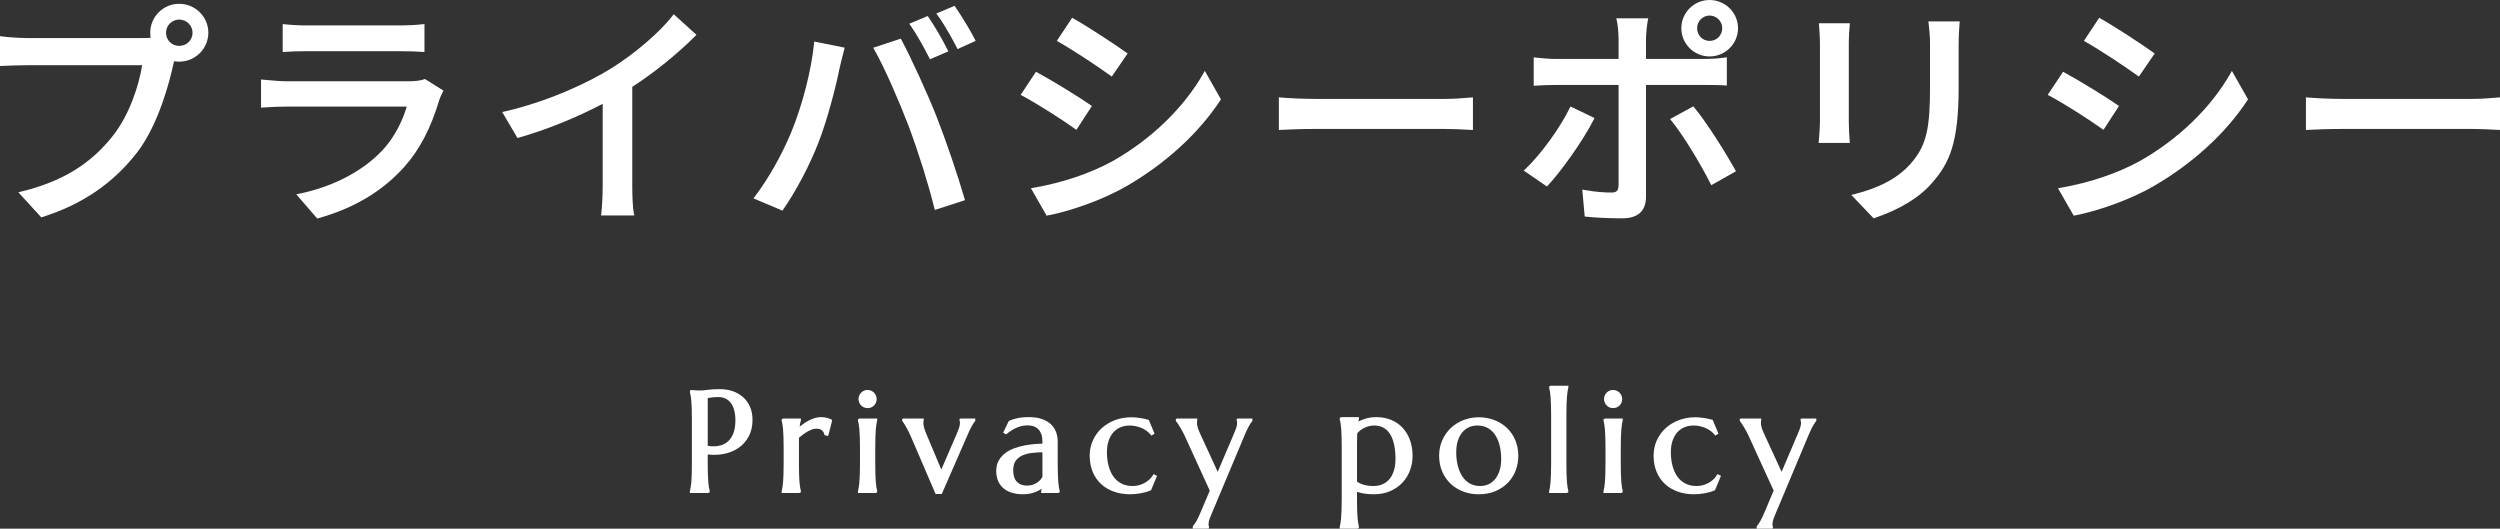 <?xml version="1.0" encoding="UTF-8"?>
<svg id="_レイヤー_2" data-name="レイヤー 2" xmlns="http://www.w3.org/2000/svg" viewBox="0 0 315.46 66.711">
  <rect x="0" y="0" width="315.46" height="66.711" fill="#333333" stroke="none"/>
  <defs>
    <style>
      .cls-1 {
        fill: #fff;
      }
    </style>
  </defs>
  <g id="_レイヤー_1-2" data-name="レイヤー 1">
    <g>
      <path class="cls-1" d="M2.314,24.265l.328-.081c5.183-1.269,8.767-3.449,11.62-7.069,2.106-2.686,3.283-6.407,3.675-8.885H3.44c-1.092,0-2.119,.043-2.861,.074l-.579,.023v-3.769l.229,.033c.817,.117,2.228,.208,3.211,.208h14.55c.298,0,.656,0,1.022-.034-.035-.211-.053-.424-.053-.636,0-2.013,1.637-3.65,3.65-3.65,2.029,0,3.68,1.638,3.68,3.65s-1.651,3.65-3.68,3.65c-.219,0-.435-.019-.635-.055l-.102,.386c-.459,2.133-1.826,7.502-4.533,11.079-3.029,3.927-6.957,6.608-12.009,8.2l-.122,.038-2.894-3.163ZM22.609,2.47c-.915,0-1.66,.745-1.66,1.66,0,.931,.729,1.66,1.66,1.66,.947,0,1.689-.729,1.689-1.66,0-.915-.758-1.66-1.689-1.66Z"/>
      <path class="cls-1" d="M17.99,5c.36,0,.81,0,1.26-.06-.06-.27-.09-.54-.09-.81,0-1.89,1.56-3.45,3.45-3.45,1.92,0,3.48,1.56,3.48,3.45,0,1.92-1.56,3.45-3.48,3.45-.27,0-.54-.03-.78-.09l-.15,.57c-.66,3.06-2.07,7.8-4.5,11.01-2.73,3.54-6.48,6.419-11.91,8.129l-2.58-2.82c5.88-1.44,9.27-4.02,11.729-7.14,2.07-2.64,3.36-6.479,3.75-9.209H3.44c-1.29,0-2.49,.06-3.24,.09v-3.33c.84,.12,2.25,.21,3.24,.21h14.55Zm6.509-.87c0-1.02-.84-1.86-1.89-1.86-1.02,0-1.86,.84-1.86,1.86,0,1.05,.84,1.86,1.86,1.86,1.05,0,1.89-.81,1.89-1.86Z"/>
      <path class="cls-1" d="M37.385,24.522l.334-.069c4.224-.874,7.916-2.771,10.396-5.343,1.899-1.965,2.81-4.299,3.209-5.661h-15.005c-.824,0-2.122,.037-3.164,.119l-.216,.017v-3.558l.221,.023c1.369,.14,2.402,.208,3.159,.208h15.359c.872,0,1.541-.138,1.848-.256l.093-.036,2.333,1.466-.222,.474c-.118,.244-.251,.521-.289,.671-1.06,3.583-2.517,6.366-4.455,8.515-2.772,3.069-6.316,5.178-10.834,6.448l-.122,.035-2.646-3.054ZM53.343,6.549c-.677-.054-1.836-.089-2.954-.089h-11.669c-.993,0-2.053,.033-2.835,.089l-.214,.015V3.036l.222,.025c.827,.092,1.911,.148,2.828,.148h11.7c.972,0,2.198-.062,2.916-.148l.224-.027v3.532l-.216-.018Z"/>
      <path class="cls-1" d="M55.699,11.509c-.15,.33-.39,.78-.45,1.02-.87,2.94-2.19,5.97-4.41,8.43-3.09,3.42-6.9,5.31-10.74,6.39l-2.34-2.7c4.35-.9,8.04-2.85,10.5-5.4,1.71-1.77,2.79-4.02,3.33-6h-15.27c-.72,0-2.04,.03-3.18,.12v-3.12c1.17,.12,2.31,.21,3.18,.21h15.359c.81,0,1.53-.12,1.92-.27l2.1,1.32ZM35.87,3.26c.81,.09,1.89,.15,2.85,.15h11.7c.96,0,2.19-.06,2.94-.15v3.09c-.75-.06-1.95-.09-2.97-.09h-11.669c-.93,0-2.01,.03-2.85,.09V3.26Z"/>
      <path class="cls-1" d="M75.841,27.189l.031-.227c.084-.617,.178-2.25,.178-3.513V13.102c-3.349,1.758-7.195,3.308-10.605,4.27l-.148,.042-1.927-3.278,.267-.061c5.503-1.255,10.565-3.63,13.468-5.435,3.006-1.875,6.132-4.557,7.777-6.672l.132-.17,2.866,2.596-.148,.149c-2.328,2.327-5.148,4.603-7.951,6.417v12.491c0,1.291,.063,2.872,.205,3.495l.056,.245h-4.199Z"/>
      <path class="cls-1" d="M79.58,23.449c0,1.229,.06,2.88,.21,3.54h-3.72c.09-.66,.18-2.31,.18-3.54V12.77c-3.15,1.68-7.14,3.36-10.859,4.41l-1.71-2.91c5.13-1.17,10.2-3.39,13.529-5.46,3.03-1.89,6.15-4.56,7.83-6.72l2.55,2.31c-2.16,2.16-4.98,4.5-8.01,6.45v12.6Z"/>
      <path class="cls-1" d="M95.076,25.033l.156-.205c1.721-2.268,3.45-5.324,4.624-8.174,1.401-3.408,2.526-7.802,2.866-11.194l.022-.22,3.847,.777-.058,.207c-.209,.748-.478,1.883-.627,2.541-.415,2.108-1.512,6.383-2.648,9.268-1.088,2.811-2.786,6.034-4.432,8.411l-.093,.134-3.656-1.544Zm22.83,1.254c-.777-3.137-1.997-7.031-3.263-10.418-1.163-3.024-3.016-7.329-4.335-9.63l-.122-.213,3.482-1.149,.079,.148c1.259,2.362,3.283,6.781,4.419,9.65,1.124,2.839,2.715,7.504,3.546,10.398l.053,.186-3.808,1.236-.052-.208Zm-.645-18.978c-.636-1.271-1.619-3.037-2.384-4.113l-.145-.204,2.331-.968,.092,.132c.738,1.062,1.821,2.917,2.416,4.137l.092,.188-2.316,.998-.084-.169Zm3.48-1.288c-.313-.612-1.415-2.717-2.443-4.112l-.15-.204,2.304-.972,.092,.135c.753,1.1,1.913,2.982,2.474,4.103l.093,.186-2.283,1.035-.087-.169Z"/>
      <path class="cls-1" d="M102.92,5.479l3.419,.69c-.21,.75-.48,1.89-.63,2.55-.39,1.98-1.47,6.27-2.64,9.239-1.08,2.79-2.79,6.03-4.41,8.37l-3.27-1.38c1.89-2.49,3.6-5.669,4.65-8.219,1.32-3.21,2.52-7.65,2.88-11.25Zm7.56,.66l3.09-1.02c1.2,2.25,3.21,6.6,4.41,9.63,1.14,2.88,2.73,7.56,3.54,10.379l-3.42,1.11c-.81-3.27-2.07-7.229-3.27-10.439-1.2-3.12-3.06-7.41-4.35-9.66Zm8.91,.24l-1.95,.84c-.6-1.2-1.59-3-2.4-4.14l1.95-.81c.75,1.08,1.83,2.94,2.4,4.11Zm3.45-1.32l-1.92,.87c-.66-1.29-1.62-3-2.46-4.14l1.92-.81c.78,1.14,1.92,3,2.46,4.08Z"/>
      <path class="cls-1" d="M130.084,23.75l.282-.048c3.668-.627,7.247-1.834,10.077-3.398,4.875-2.772,8.928-6.699,11.412-11.053l.174-.306,2.034,3.592-.066,.102c-2.705,4.133-6.884,7.97-11.767,10.803-3.235,1.89-7.464,3.266-10.023,3.744l-.14,.026-1.983-3.461Zm5.569-7.488c-1.641-1.176-4.782-3.185-6.667-4.186l-.195-.104,1.933-2.916,.161,.087c1.823,.984,5.288,3.103,6.739,4.122l.158,.111-1.96,3.007-.17-.122Zm4.469-6.72c-1.459-1.059-4.669-3.199-6.58-4.277l-.187-.106,1.931-2.914,.162,.091c1.934,1.091,5.332,3.328,6.679,4.302l.158,.114-1.997,2.91-.167-.12Z"/>
      <path class="cls-1" d="M137.51,13.429l-1.74,2.67c-1.59-1.14-4.77-3.18-6.689-4.2l1.71-2.58c1.89,1.02,5.31,3.12,6.72,4.11Zm3.03,7.05c5.01-2.85,9.06-6.87,11.489-11.129l1.8,3.18c-2.67,4.08-6.84,7.92-11.7,10.74-3.03,1.77-7.23,3.21-9.959,3.72l-1.77-3.09c3.33-.57,6.99-1.68,10.14-3.42Zm1.47-13.679l-1.77,2.58c-1.53-1.11-4.74-3.24-6.6-4.29l1.71-2.58c1.86,1.05,5.25,3.27,6.66,4.29Z"/>
      <path class="cls-1" d="M161.37,12.28l.219,.021c.928,.087,2.793,.179,4.421,.179h16.289c1.277,0,2.345-.093,3.052-.154l.51-.043v4.117l-.701-.035c-.712-.038-1.788-.095-2.829-.095h-16.32c-1.694,0-3.444,.06-4.428,.12l-.212,.013v-4.122Z"/>
      <path class="cls-1" d="M161.57,12.5c.959,.09,2.82,.18,4.439,.18h16.289c1.471,0,2.641-.12,3.361-.18v3.69c-.66-.03-2.012-.12-3.33-.12h-16.32c-1.68,0-3.449,.06-4.439,.12v-3.69Z"/>
      <path class="cls-1" d="M204.711,27.549c-1.683,0-3.396-.079-4.583-.211l-.162-.018-.308-3.396,.26,.048c1.293,.241,2.631,.327,3.383,.327,.686,0,.914-.223,.938-.917V10.72h-7.81c-.954,0-1.907,.032-2.685,.089l-.215,.016v-3.588l.222,.024c.877,.094,1.739,.179,2.648,.179h7.839v-2.59c0-.671-.117-1.828-.232-2.292l-.062-.249h4.042l-.052,.242c-.091,.425-.235,1.663-.235,2.328v2.56h7.329c.739,0,1.843-.055,2.64-.178l.23-.036v3.568l-.214-.015c-.862-.06-1.881-.06-2.625-.06h-7.36v14.079c0,1.825-1.006,2.75-2.989,2.75Zm-12.439-6.025l.182-.17c1.943-1.825,4.415-5.226,5.626-7.741l.087-.18,3.034,1.466-.092,.182c-1.376,2.723-4.157,6.573-5.792,8.326l-.118,.126-2.927-2.008Zm23.569,1.655c-1.196-2.392-3.432-6.12-4.956-7.972l-.153-.187,2.937-1.604,.105,.127c1.657,2.001,4.071,5.891,5.181,7.89l.097,.174-3.116,1.761-.094-.188Zm-.12-16.058c-1.964,0-3.562-1.597-3.562-3.561s1.598-3.56,3.562-3.56c1.979,0,3.589,1.597,3.589,3.56s-1.61,3.561-3.589,3.561Zm0-5.16c-.866,0-1.571,.717-1.571,1.6,0,.897,.69,1.6,1.571,1.6,.896,0,1.599-.703,1.599-1.6,0-.882-.717-1.6-1.599-1.6Z"/>
      <path class="cls-1" d="M200.93,14.989c-1.318,2.61-4.08,6.48-5.76,8.28l-2.58-1.77c1.98-1.86,4.471-5.31,5.67-7.8l2.67,1.29Zm6.57-4.47v14.279c0,1.62-.84,2.55-2.789,2.55-1.441,0-3.211-.06-4.561-.21l-.27-2.97c1.289,.24,2.639,.33,3.42,.33s1.109-.3,1.139-1.11V10.52h-8.01c-.93,0-1.889,.03-2.699,.09v-3.15c.84,.09,1.74,.18,2.67,.18h8.039v-2.79c0-.69-.119-1.86-.238-2.34h3.539c-.09,.42-.24,1.68-.24,2.37v2.76h7.529c.781,0,1.891-.06,2.67-.18v3.12c-.869-.06-1.889-.06-2.639-.06h-7.561Zm6.119,3.15c1.59,1.92,3.961,5.7,5.16,7.86l-2.76,1.56c-1.23-2.46-3.449-6.149-4.98-8.01l2.58-1.41Zm-1.26-10.11c0-1.86,1.5-3.359,3.361-3.359s3.389,1.5,3.389,3.359-1.529,3.36-3.389,3.36-3.361-1.5-3.361-3.36Zm1.59,0c0,1.02,.781,1.8,1.771,1.8s1.799-.78,1.799-1.8c0-.99-.811-1.8-1.799-1.8s-1.771,.81-1.771,1.8Z"/>
      <path class="cls-1" d="M233.609,24.599l.332-.084c3.284-.83,5.56-2.06,7.159-3.868,2.071-2.338,2.439-4.608,2.439-9.828V5.66c0-1.081-.093-1.979-.18-2.737l-.026-.223h3.95l-.017,.215c-.058,.763-.118,1.668-.118,2.745v5.34c0,6.99-1.129,9.55-3.351,12.072-1.566,1.831-4.007,3.325-7.254,4.437l-.121,.042-2.814-2.95Zm-4.123-6.56s.039-.554,.058-.775c.045-.525,.105-1.244,.105-1.855V5.36c0-.547-.062-1.6-.118-2.202l-.021-.219h3.918l-.021,.219c-.062,.661-.118,1.385-.118,2.202V15.409c0,.78,.061,1.824,.118,2.411l.021,.22h-3.943Z"/>
      <path class="cls-1" d="M233.209,3.14c-.059,.63-.119,1.38-.119,2.22V15.409c0,.78,.061,1.83,.119,2.43h-3.51c.031-.51,.15-1.56,.15-2.43V5.36c0-.54-.061-1.59-.119-2.22h3.479Zm13.859-.24c-.059,.78-.119,1.68-.119,2.76v5.34c0,6.87-1.08,9.419-3.301,11.939-1.949,2.28-4.979,3.63-7.168,4.38l-2.49-2.61c2.85-.72,5.43-1.86,7.26-3.93,2.1-2.37,2.49-4.71,2.49-9.96V5.66c0-1.08-.092-1.98-.182-2.76h3.51Z"/>
      <path class="cls-1" d="M259.685,23.75l.281-.048c3.669-.627,7.248-1.834,10.078-3.398,4.874-2.772,8.927-6.698,11.411-11.053l.175-.306,2.034,3.592-.067,.102c-2.704,4.133-6.883,7.97-11.766,10.803-3.237,1.891-7.466,3.266-10.024,3.744l-.14,.026-1.982-3.461Zm5.57-7.488c-1.646-1.179-4.79-3.188-6.669-4.186l-.194-.104,1.934-2.916,.16,.087c1.818,.981,5.282,3.1,6.739,4.122l.158,.111-1.958,3.007-.17-.122Zm4.468-6.72c-1.456-1.057-4.664-3.195-6.581-4.277l-.187-.106,1.931-2.914,.162,.091c1.926,1.086,5.326,3.324,6.679,4.302l.158,.114-1.996,2.91-.166-.121Z"/>
      <path class="cls-1" d="M267.109,13.429l-1.738,2.67c-1.592-1.14-4.771-3.18-6.691-4.2l1.711-2.58c1.891,1.02,5.309,3.12,6.719,4.11Zm3.031,7.05c5.01-2.85,9.059-6.87,11.488-11.129l1.801,3.18c-2.67,4.08-6.84,7.92-11.699,10.74-3.031,1.77-7.23,3.21-9.961,3.72l-1.77-3.09c3.33-.57,6.99-1.68,10.141-3.42Zm1.469-13.679l-1.77,2.58c-1.529-1.11-4.74-3.24-6.6-4.29l1.709-2.58c1.861,1.05,5.25,3.27,6.66,4.29Z"/>
      <path class="cls-1" d="M290.97,12.28l.219,.021c.928,.087,2.793,.179,4.421,.179h16.289c1.277,0,2.345-.093,3.052-.154l.51-.043v4.117l-.701-.035c-.712-.038-1.788-.095-2.829-.095h-16.32c-1.694,0-3.444,.06-4.428,.12l-.212,.013v-4.122Z"/>
      <path class="cls-1" d="M291.17,12.5c.959,.09,2.82,.18,4.439,.18h16.289c1.471,0,2.641-.12,3.361-.18v3.69c-.66-.03-2.012-.12-3.33-.12h-16.32c-1.68,0-3.449,.06-4.439,.12v-3.69Z"/>
    </g>
    <g>
      <path class="cls-1" d="M87.048,62.211v-.2c.042-.208,.073-.354,.104-.527,.031-.177,.059-.396,.082-.659,.023-.267,.041-.583,.052-.951,.011-.37,.017-.804,.017-1.299v-5.722c0-.496-.006-.928-.017-1.298-.012-.368-.029-.688-.052-.956-.023-.266-.05-.487-.082-.664-.031-.174-.062-.32-.096-.437v-.221l.212-.068,.367,.035c.109,.011,.227,.019,.359,.021,.138,.004,.278,.005,.423,.005,.222,0,.521-.027,.899-.081,.398-.057,.909-.086,1.518-.086,.582,0,1.128,.086,1.625,.257,.501,.172,.943,.428,1.313,.761,.37,.333,.664,.745,.872,1.225,.206,.479,.311,1.027,.311,1.63,0,.81-.165,1.522-.491,2.117-.324,.594-.766,1.082-1.312,1.45-.543,.366-1.175,.617-1.877,.747-.37,.069-.756,.104-1.146,.104-.27,0-.546-.017-.826-.05v1.23c0,.495,.006,.928,.021,1.298,.015,.369,.032,.687,.052,.955,.02,.261,.045,.48,.078,.656,.03,.175,.062,.321,.096,.438v.2l-.192,.09h-2.31Zm2.255-5.95c.246,.038,.484,.057,.709,.057,.22,0,.431-.018,.634-.054,.441-.078,.824-.247,1.14-.503,.313-.254,.562-.607,.739-1.048,.18-.449,.271-1.01,.271-1.666,0-.455-.048-.875-.143-1.248-.093-.363-.231-.674-.412-.925-.18-.249-.399-.436-.669-.57-.269-.135-.591-.204-.957-.204-.244,0-.456,.01-.637,.03-.182,.02-.336,.041-.461,.063-.078,.015-.15,.031-.213,.048v6.02Z"/>
      <path class="cls-1" d="M87.248,49.408c.117,.012,.24,.023,.369,.035,.111,.012,.235,.02,.374,.021,.137,.004,.279,.005,.426,.005,.229,0,.537-.027,.928-.083,.389-.056,.886-.084,1.489-.084,.562,0,1.082,.082,1.56,.246s.893,.404,1.244,.721,.625,.702,.822,1.156c.195,.454,.294,.971,.294,1.551,0,.779-.155,1.453-.466,2.021s-.727,1.028-1.248,1.38-1.122,.591-1.802,.716c-.68,.127-1.392,.134-2.136,.022v1.459c0,.498,.007,.934,.021,1.306s.032,.692,.053,.962,.047,.495,.08,.677c.031,.182,.065,.334,.101,.457v.035h-2.109v-.035c.035-.123,.068-.275,.101-.457s.061-.407,.084-.677,.041-.59,.053-.962,.018-.808,.018-1.306v-5.722c0-.498-.006-.933-.018-1.305s-.029-.695-.053-.967c-.023-.273-.052-.5-.084-.682s-.065-.334-.101-.457v-.035Zm1.854,7.022c.574,.105,1.1,.116,1.578,.03,.477-.084,.887-.266,1.23-.545,.342-.277,.608-.654,.799-1.129s.286-1.055,.286-1.74c0-.475-.05-.906-.149-1.297-.1-.389-.248-.721-.443-.992-.197-.273-.444-.484-.743-.633-.299-.15-.647-.225-1.046-.225-.252,0-.472,.011-.659,.031s-.346,.042-.475,.065c-.152,.029-.278,.062-.378,.097v6.337Z"/>
      <path class="cls-1" d="M98.629,62.211v-.2c.042-.208,.073-.354,.104-.527,.031-.176,.057-.396,.078-.658,.019-.266,.037-.584,.052-.954,.014-.369,.021-.802,.021-1.297v-2.127c0-.495-.007-.927-.021-1.298-.016-.368-.033-.687-.053-.955-.021-.261-.046-.48-.077-.656-.031-.174-.062-.32-.096-.437v-.2l.192-.09h2.23v.234l-.011,.067c-.044,.125-.081,.279-.111,.459-.013,.079-.025,.167-.035,.265,.105-.083,.212-.165,.32-.247,.242-.182,.491-.342,.745-.481,.255-.14,.52-.254,.786-.34,.275-.088,.554-.133,.831-.133,.167,0,.312,.009,.436,.023,.132,.018,.247,.04,.35,.069,.099,.027,.193,.06,.277,.096l.325,.135,.011,.19-.479,1.869-.456-.107-.031-.115c-.06-.218-.167-.387-.328-.517-.156-.125-.38-.188-.666-.188-.16,0-.332,.029-.51,.087-.187,.061-.377,.144-.57,.252-.2,.11-.398,.239-.596,.382-.177,.13-.351,.265-.521,.407-.008,.142-.012,.294-.012,.456v2.9c0,.496,.006,.929,.017,1.299,.012,.368,.029,.685,.052,.951,.023,.264,.049,.484,.077,.662,.028,.172,.059,.317,.092,.434v.2l-.192,.09h-2.23Z"/>
      <path class="cls-1" d="M99.084,56.448c0-.498-.008-.933-.021-1.306-.016-.371-.033-.692-.053-.962-.021-.27-.048-.495-.08-.677s-.065-.334-.101-.457v-.035h2.03v.035c-.047,.135-.087,.299-.119,.492s-.057,.442-.074,.747c.217-.182,.442-.36,.677-.536s.475-.331,.721-.466,.497-.243,.751-.325c.256-.082,.512-.123,.77-.123,.158,0,.296,.008,.413,.021,.117,.016,.223,.035,.316,.062,.094,.025,.179,.056,.255,.088,.076,.032,.149,.062,.22,.092l-.431,1.679-.149-.035c-.07-.258-.202-.464-.396-.62-.193-.154-.457-.232-.791-.232-.182,0-.372,.032-.571,.097s-.401,.153-.606,.269c-.205,.113-.41,.246-.615,.395-.205,.15-.404,.307-.598,.471-.012,.17-.018,.354-.018,.554v2.9c0,.498,.006,.934,.018,1.306s.029,.692,.053,.962,.05,.495,.079,.677,.062,.334,.097,.457v.035h-2.03v-.035c.035-.123,.068-.275,.101-.457s.059-.407,.08-.677c.02-.27,.037-.59,.053-.962,.014-.372,.021-.808,.021-1.306v-2.127Z"/>
      <path class="cls-1" d="M108.26,62.211v-.2c.042-.208,.073-.354,.104-.527,.031-.176,.057-.396,.078-.658,.019-.266,.037-.584,.052-.954,.014-.369,.021-.802,.021-1.297v-2.127c0-.495-.007-.927-.021-1.298-.016-.368-.033-.687-.053-.955-.021-.261-.046-.48-.077-.656-.031-.174-.062-.32-.096-.437v-.2l.192-.09h2.23v.2c-.042,.207-.072,.352-.1,.524-.028,.178-.054,.398-.077,.662-.023,.267-.041,.584-.052,.951-.011,.371-.017,.804-.017,1.299v2.127c0,.496,.006,.929,.017,1.299,.012,.368,.029,.685,.052,.951,.023,.264,.049,.484,.077,.662,.028,.172,.058,.317,.092,.434v.2l-.192,.09h-2.23Zm1.211-10.714c-.165,0-.318-.031-.455-.093-.134-.057-.255-.14-.357-.245-.099-.103-.179-.223-.237-.359-.061-.137-.092-.29-.092-.453,0-.159,.031-.309,.093-.446,.056-.13,.135-.251,.236-.355,.1-.104,.22-.187,.358-.248,.141-.061,.293-.091,.454-.091s.313,.031,.452,.091c.138,.061,.259,.143,.361,.245,.102,.103,.185,.224,.245,.36,.061,.141,.091,.29,.091,.445,0,.323-.112,.599-.331,.818-.22,.219-.495,.331-.818,.331Z"/>
      <path class="cls-1" d="M108.715,56.448c0-.498-.008-.933-.021-1.306-.016-.371-.033-.692-.053-.962-.021-.27-.048-.495-.08-.677s-.065-.334-.101-.457v-.035h2.03v.035c-.035,.123-.067,.275-.097,.457s-.056,.407-.079,.677-.041,.591-.053,.962c-.012,.373-.018,.808-.018,1.306v2.127c0,.498,.006,.934,.018,1.306s.029,.692,.053,.962,.05,.495,.079,.677,.062,.334,.097,.457v.035h-2.03v-.035c.035-.123,.068-.275,.101-.457s.059-.407,.08-.677c.02-.27,.037-.59,.053-.962,.014-.372,.021-.808,.021-1.306v-2.127Zm-.185-6.1c0-.129,.024-.251,.075-.364,.049-.115,.115-.214,.197-.299s.18-.152,.295-.203c.113-.049,.238-.074,.373-.074s.26,.025,.373,.074c.115,.051,.214,.118,.299,.203s.152,.184,.203,.299c.049,.113,.074,.235,.074,.364,0,.27-.091,.495-.272,.677s-.407,.272-.677,.272c-.135,0-.26-.024-.373-.075-.115-.049-.213-.116-.295-.201s-.148-.186-.197-.299c-.051-.115-.075-.239-.075-.374Z"/>
      <path class="cls-1" d="M118.055,62.334l-3.058-7.117c-.105-.256-.216-.499-.333-.73-.119-.235-.231-.444-.337-.629-.107-.183-.2-.336-.28-.46-.076-.116-.126-.191-.153-.223l-.046-.056v-.272l.2-.035h2.503v.239l-.015,.071c-.018,.129-.021,.175-.021,.216,0,.165,.024,.352,.073,.556,.051,.21,.142,.475,.272,.792l1.918,4.566,1.941-4.499c.086-.212,.179-.448,.278-.705,.09-.233,.136-.472,.136-.71,0-.075-.006-.119-.012-.143l-.033-.05-.007-.097v-.2l.2-.035h1.782v.28l-.055,.093c-.065,.069-.182,.221-.37,.554-.156,.273-.326,.625-.505,1.047l-3.296,7.549h-.781Z"/>
      <path class="cls-1" d="M116.35,53.011v.035c-.012,.029-.021,.073-.026,.132s-.009,.111-.009,.158c0,.182,.026,.382,.079,.603,.053,.219,.146,.493,.281,.821l2.101,5.001,2.127-4.931c.088-.217,.182-.454,.281-.712s.149-.519,.149-.782c0-.076-.006-.139-.018-.188s-.023-.084-.035-.102v-.035h1.582v.035c-.105,.111-.239,.31-.399,.594-.162,.284-.333,.64-.515,1.067l-3.243,7.427h-.519l-3.006-6.996c-.105-.258-.219-.506-.339-.742-.12-.238-.234-.45-.342-.638-.109-.188-.204-.344-.286-.47s-.138-.207-.167-.242v-.035h2.303Z"/>
      <path class="cls-1" d="M129.109,62.37c-1.065,0-1.904-.258-2.495-.765-.6-.514-.905-1.25-.905-2.186,0-.496,.104-.934,.311-1.302,.203-.362,.477-.675,.814-.932,.329-.25,.71-.456,1.132-.613,.413-.151,.846-.272,1.288-.36,.44-.085,.879-.145,1.307-.179,.35-.026,.675-.044,.976-.053v-.253c0-.362-.046-.677-.138-.935-.09-.253-.216-.463-.375-.625-.158-.161-.353-.285-.58-.367-.233-.082-.494-.124-.772-.124-.2,0-.396,.017-.59,.05-.193,.033-.394,.088-.602,.166-.209,.078-.431,.185-.663,.319-.238,.137-.492,.311-.766,.521l-.108,.083-.361-.217,.708-1.469,.066-.03c.202-.092,.4-.166,.596-.225,.196-.057,.393-.104,.593-.141,.2-.036,.404-.062,.614-.078,.207-.014,.424-.022,.652-.022,.636,0,1.188,.08,1.643,.236,.458,.156,.843,.377,1.144,.658,.3,.282,.522,.615,.661,.991,.137,.369,.206,.77,.206,1.189v2.865c0,.495,.006,.928,.022,1.297,.014,.37,.031,.687,.052,.954,.019,.263,.044,.482,.076,.658,.031,.174,.063,.32,.097,.437v.2l-.192,.09h-2.143v-.2c.031-.155,.049-.247,.062-.336-.026,.018-.053,.036-.08,.054-.178,.118-.379,.226-.605,.322-.221,.094-.473,.171-.747,.23-.276,.059-.579,.088-.899,.088Zm2.428-5.305c-.448,.01-.89,.04-1.316,.087-.47,.054-.889,.166-1.242,.33-.35,.163-.62,.386-.826,.685-.201,.289-.302,.686-.302,1.182,0,.635,.156,1.121,.463,1.444,.309,.325,.73,.482,1.288,.482,.256,0,.493-.036,.706-.107,.215-.075,.406-.167,.568-.276,.164-.11,.302-.231,.411-.36,.111-.128,.196-.254,.253-.374-.008-.144-.002-.387-.002-.657v-2.437Z"/>
      <path class="cls-1" d="M125.91,59.418c0-.463,.095-.864,.285-1.204s.444-.63,.761-.87,.677-.435,1.081-.585c.404-.148,.823-.266,1.257-.352,.434-.084,.861-.143,1.283-.176,.422-.031,.809-.051,1.16-.057v-.448c0-.387-.05-.721-.149-1.002s-.24-.515-.422-.698c-.182-.186-.4-.322-.654-.414-.256-.09-.535-.136-.84-.136-.211,0-.419,.018-.624,.053s-.417,.094-.638,.176c-.219,.082-.451,.193-.693,.334-.244,.141-.506,.319-.787,.536l-.088-.053,.598-1.239c.193-.088,.384-.159,.571-.216,.188-.055,.378-.101,.571-.136s.391-.06,.594-.075c.201-.014,.414-.021,.637-.021,.615,0,1.141,.074,1.578,.225,.436,.148,.793,.354,1.072,.615,.277,.261,.481,.565,.61,.914s.193,.722,.193,1.12v2.865c0,.498,.007,.934,.022,1.306,.014,.372,.031,.692,.053,.962,.02,.27,.046,.495,.078,.677s.066,.334,.102,.457v.035h-1.942v-.035c.029-.094,.051-.199,.065-.316s.028-.258,.04-.422c-.123,.105-.269,.214-.435,.325-.168,.111-.358,.213-.572,.304s-.451,.163-.711,.219c-.262,.056-.547,.084-.857,.084-1.02,0-1.808-.238-2.364-.717-.557-.477-.835-1.155-.835-2.034Zm5.827-2.558c-.533,.006-1.046,.037-1.538,.092-.492,.057-.928,.172-1.305,.348-.379,.176-.681,.426-.906,.752-.226,.324-.338,.757-.338,1.296,0,.691,.173,1.219,.519,1.582s.823,.545,1.433,.545c.281,0,.537-.04,.77-.118,.23-.08,.436-.179,.615-.299,.178-.12,.329-.252,.452-.396,.123-.143,.217-.282,.281-.417,.012-.223,.018-.47,.018-.743v-2.641Z"/>
      <path class="cls-1" d="M142.615,62.37c-.728,0-1.411-.109-2.029-.324-.623-.214-1.17-.534-1.626-.95-.456-.416-.816-.933-1.073-1.538-.255-.602-.385-1.297-.385-2.064,0-.688,.135-1.336,.401-1.924,.264-.587,.637-1.104,1.109-1.537,.471-.431,1.032-.772,1.668-1.015,.635-.242,1.333-.365,2.075-.365,.334,0,.699,.029,1.084,.086s.731,.131,1.03,.221l.09,.027,.728,1.743-.405,.236-.108-.134c-.135-.167-.298-.322-.487-.462-.188-.139-.4-.26-.628-.359-.23-.1-.477-.179-.731-.234-.254-.055-.518-.083-.784-.083-.426,0-.82,.076-1.169,.225-.346,.149-.648,.368-.896,.647-.251,.284-.449,.638-.588,1.052-.142,.418-.214,.904-.214,1.443,0,.614,.07,1.191,.208,1.716,.137,.52,.343,.976,.612,1.355,.264,.374,.601,.669,1.001,.878,.398,.21,.877,.316,1.423,.316,.252,0,.507-.032,.756-.094,.25-.063,.489-.155,.71-.273,.222-.118,.429-.261,.616-.426,.183-.162,.338-.347,.462-.551l.095-.158,.438,.218-.752,1.811-.073,.032c-.166,.074-.356,.142-.571,.203-.211,.06-.429,.111-.656,.154-.225,.042-.453,.073-.681,.094-.229,.021-.446,.032-.651,.032Z"/>
      <path class="cls-1" d="M145.744,60.139l-.65,1.564c-.158,.07-.34,.135-.545,.193s-.417,.108-.638,.149c-.219,.041-.44,.071-.663,.092s-.434,.031-.633,.031c-.709,0-1.364-.104-1.964-.312-.602-.207-1.12-.511-1.557-.909s-.777-.888-1.023-1.468-.369-1.242-.369-1.986c0-.662,.127-1.275,.383-1.842,.254-.564,.608-1.056,1.062-1.472s.989-.741,1.604-.976c.615-.234,1.283-.352,2.004-.352,.328,0,.68,.028,1.055,.084s.709,.127,1.002,.215l.624,1.494-.105,.062c-.146-.182-.32-.347-.523-.497-.201-.148-.425-.276-.668-.382s-.499-.188-.769-.246-.545-.088-.826-.088c-.457,0-.873,.081-1.248,.241-.375,.162-.697,.395-.967,.699s-.479,.679-.628,1.121c-.15,.442-.225,.944-.225,1.507,0,.633,.071,1.222,.215,1.767s.357,1.019,.643,1.42c.283,.401,.641,.715,1.072,.939,.43,.227,.936,.339,1.516,.339,.27,0,.537-.033,.805-.101,.266-.067,.518-.164,.756-.291,.236-.125,.455-.276,.654-.452s.366-.375,.501-.598l.105,.053Z"/>
      <path class="cls-1" d="M150.508,66.711v-.283l.059-.094c.096-.096,.224-.279,.378-.543,.156-.272,.325-.615,.503-1.029l1.205-2.853-3.058-6.688c-.11-.256-.228-.499-.354-.729-.127-.235-.247-.444-.36-.629-.111-.184-.21-.337-.296-.46-.083-.119-.138-.195-.166-.229l-.046-.056v-.272l.2-.035h2.503v.239l-.015,.071c-.018,.129-.021,.175-.021,.216,0,.166,.026,.352,.078,.553,.051,.205,.152,.469,.299,.787l2.237,4.863,2.038-4.787c.093-.215,.187-.45,.283-.705,.087-.235,.131-.475,.131-.711,0-.075-.006-.119-.012-.143l-.034-.05-.007-.097v-.2l.2-.035h1.782v.28l-.055,.093c-.064,.068-.182,.22-.372,.555-.156,.275-.325,.627-.503,1.047l-4.192,9.984c-.094,.216-.187,.45-.284,.705-.087,.235-.131,.475-.131,.711,0,.075,.006,.119,.012,.143l.034,.05,.007,.097v.2l-.2,.035h-1.844Z"/>
      <path class="cls-1" d="M152.87,61.906l-3.094-6.768c-.111-.258-.231-.506-.36-.742-.129-.238-.25-.45-.365-.638-.113-.188-.215-.344-.303-.47s-.146-.207-.176-.242v-.035h2.303v.035c-.012,.029-.021,.073-.026,.132s-.009,.111-.009,.158c0,.182,.027,.382,.084,.603,.055,.219,.159,.493,.312,.821l2.426,5.273,2.215-5.203c.094-.217,.188-.454,.286-.712,.096-.258,.145-.519,.145-.782,0-.076-.006-.139-.018-.188s-.023-.084-.035-.102v-.035h1.582v.035c-.105,.111-.239,.31-.4,.594s-.332,.64-.514,1.067l-4.192,9.984c-.094,.217-.188,.454-.286,.712-.096,.258-.145,.519-.145,.782,0,.076,.006,.139,.018,.188s.023,.084,.035,.102v.035h-1.644v-.035c.111-.111,.247-.307,.409-.584,.16-.279,.332-.629,.514-1.051l1.239-2.936Z"/>
      <path class="cls-1" d="M169.048,66.711v-.2c.041-.208,.073-.354,.104-.527,.031-.176,.057-.396,.078-.658,.02-.266,.036-.585,.052-.954,.014-.37,.021-.802,.021-1.297v-6.803c0-.495-.008-.927-.021-1.298-.016-.368-.032-.687-.052-.955-.021-.261-.047-.48-.078-.656-.03-.174-.062-.32-.096-.437v-.2l.192-.09h2.23v.2c-.034,.163-.058,.254-.077,.347,.257-.124,.531-.234,.82-.33,.438-.144,.928-.217,1.456-.217,.675,0,1.299,.116,1.856,.345,.559,.229,1.046,.562,1.449,.993,.4,.429,.715,.951,.934,1.554,.219,.599,.329,1.279,.329,2.02,0,.624-.109,1.233-.325,1.81-.217,.579-.538,1.099-.956,1.543-.419,.447-.939,.807-1.547,1.07-.606,.265-1.313,.399-2.101,.399-.467,0-.899-.037-1.285-.109-.281-.053-.549-.118-.8-.194v1.008c0,.496,.006,.928,.018,1.299,.012,.367,.028,.685,.052,.951,.023,.264,.049,.484,.077,.662,.028,.172,.059,.317,.092,.434v.2l-.192,.09h-2.23Zm2.185-5.937c.088,.06,.184,.117,.287,.171,.138,.071,.293,.136,.468,.193,.176,.06,.372,.104,.591,.138,.222,.034,.469,.05,.739,.05,.427,0,.816-.077,1.158-.229,.338-.15,.628-.371,.863-.656,.236-.29,.422-.648,.551-1.066,.132-.425,.198-.914,.198-1.453,0-.617-.052-1.197-.154-1.725-.101-.515-.263-.967-.482-1.344-.214-.364-.493-.652-.831-.856-.336-.203-.756-.305-1.25-.305-.182,0-.372,.023-.564,.069-.196,.047-.389,.114-.58,.199-.186,.084-.369,.191-.544,.32-.153,.116-.294,.247-.418,.388-.01,.204-.018,.431-.022,.682-.006,.28-.009,.586-.009,.918v4.503Z"/>
      <path class="cls-1" d="M169.503,56.272c0-.498-.008-.933-.021-1.306-.016-.371-.033-.692-.053-.962-.021-.27-.048-.495-.08-.677s-.065-.334-.101-.457v-.035h2.03v.035c-.029,.088-.056,.188-.079,.299s-.044,.237-.062,.378c.346-.199,.728-.367,1.146-.505s.884-.207,1.394-.207c.65,0,1.243,.109,1.78,.33,.535,.219,.995,.534,1.379,.944s.682,.905,.893,1.485,.316,1.23,.316,1.951c0,.604-.104,1.184-.312,1.74s-.513,1.049-.914,1.477-.895,.77-1.48,1.023c-.586,.256-1.26,.383-2.021,.383-.457,0-.873-.035-1.248-.105s-.721-.161-1.037-.272v1.283c0,.498,.006,.933,.018,1.306,.012,.371,.029,.692,.053,.962s.05,.495,.079,.677,.062,.334,.097,.457v.035h-2.03v-.035c.035-.123,.068-.275,.101-.457s.059-.407,.08-.677c.02-.27,.037-.591,.053-.962,.014-.373,.021-.808,.021-1.306v-6.803Zm3.867-2.777c-.199,0-.403,.025-.611,.075s-.412,.12-.615,.211c-.201,.091-.395,.205-.58,.342-.184,.139-.35,.295-.496,.471-.012,.223-.021,.475-.026,.756s-.009,.589-.009,.923v4.605c.117,.088,.249,.17,.396,.246s.312,.146,.497,.206c.184,.062,.392,.11,.623,.146s.488,.053,.77,.053c.457,0,.87-.082,1.239-.246s.681-.401,.937-.712c.254-.311,.45-.688,.588-1.134s.207-.949,.207-1.512c0-.633-.053-1.22-.158-1.763-.105-.541-.274-1.01-.506-1.406-.231-.395-.531-.704-.9-.927s-.82-.334-1.354-.334Z"/>
      <path class="cls-1" d="M186.577,62.37c-.677,0-1.324-.114-1.925-.338-.602-.225-1.136-.552-1.587-.973-.451-.421-.813-.939-1.075-1.538-.262-.6-.395-1.282-.395-2.027,0-.686,.13-1.333,.386-1.921,.257-.588,.613-1.105,1.061-1.536,.445-.432,.98-.774,1.589-1.017,.606-.243,1.268-.366,1.964-.366,.685,0,1.337,.116,1.938,.343,.604,.227,1.139,.555,1.591,.976,.451,.421,.812,.94,1.07,1.544s.391,1.287,.391,2.03c0,.625-.111,1.234-.329,1.811-.22,.58-.548,1.099-.975,1.544-.428,.446-.957,.806-1.572,1.069-.616,.265-1.334,.399-2.132,.399Zm-.176-8.675c-.384,0-.739,.075-1.059,.223-.318,.149-.599,.367-.831,.646-.236,.282-.424,.637-.557,1.054-.134,.421-.201,.907-.201,1.446,0,.616,.067,1.193,.2,1.717,.131,.52,.327,.976,.583,1.358,.251,.374,.567,.669,.938,.876,.368,.208,.806,.313,1.304,.313,.384,0,.741-.076,1.062-.227,.319-.15,.599-.372,.83-.657,.234-.29,.421-.649,.554-1.068,.134-.424,.201-.912,.201-1.452,0-.613-.065-1.19-.196-1.714-.128-.515-.321-.966-.573-1.343-.249-.367-.564-.658-.938-.863-.372-.205-.816-.309-1.318-.309Z"/>
      <path class="cls-1" d="M181.796,57.494c0-.662,.123-1.275,.369-1.842,.246-.564,.584-1.056,1.016-1.472,.43-.416,.938-.741,1.524-.976s1.216-.352,1.89-.352c.662,0,1.284,.109,1.867,.33,.583,.219,1.092,.531,1.525,.936s.774,.896,1.023,1.477,.374,1.23,.374,1.951c0,.604-.105,1.184-.316,1.74s-.521,1.049-.932,1.477-.913,.77-1.507,1.023c-.596,.256-1.279,.383-2.053,.383-.656,0-1.274-.108-1.854-.325s-1.087-.527-1.521-.932-.776-.895-1.028-1.472-.378-1.227-.378-1.947Zm4.983,4.034c.416,0,.798-.082,1.147-.246,.348-.164,.648-.401,.9-.712s.448-.688,.589-1.134,.211-.949,.211-1.512c0-.633-.067-1.22-.202-1.763-.135-.541-.336-1.01-.602-1.406-.268-.395-.603-.704-1.007-.927s-.876-.334-1.415-.334c-.416,0-.797,.081-1.143,.241-.346,.162-.646,.395-.9,.699-.256,.305-.453,.679-.594,1.121s-.211,.944-.211,1.507c0,.633,.068,1.222,.207,1.767,.137,.545,.341,1.019,.61,1.42s.604,.715,1.007,.939c.4,.227,.868,.339,1.401,.339Z"/>
      <path class="cls-1" d="M195.472,62.211v-.2c.041-.208,.073-.354,.104-.527,.031-.176,.057-.396,.078-.658,.02-.266,.036-.584,.052-.954,.014-.369,.021-.802,.021-1.297v-6.267c0-.495-.008-.927-.021-1.297-.016-.369-.032-.688-.052-.956-.021-.261-.047-.48-.078-.656-.03-.174-.062-.32-.096-.438v-.2l.192-.09h2.23v.2c-.041,.207-.071,.352-.1,.524-.028,.178-.054,.398-.077,.662-.023,.267-.04,.584-.052,.952-.012,.37-.018,.803-.018,1.298v6.267c0,.496,.006,.929,.018,1.299,.012,.368,.028,.685,.052,.951,.023,.264,.049,.484,.077,.662,.028,.172,.059,.317,.092,.434v.2l-.192,.09h-2.23Z"/>
      <path class="cls-1" d="M195.927,52.308c0-.498-.008-.933-.021-1.305-.016-.372-.033-.693-.053-.963-.021-.27-.048-.495-.08-.677s-.065-.334-.101-.457v-.035h2.03v.035c-.035,.123-.067,.275-.097,.457s-.056,.407-.079,.677-.041,.591-.053,.963-.018,.807-.018,1.305v6.267c0,.498,.006,.934,.018,1.306s.029,.692,.053,.962,.05,.495,.079,.677,.062,.334,.097,.457v.035h-2.03v-.035c.035-.123,.068-.275,.101-.457s.059-.407,.08-.677c.02-.27,.037-.59,.053-.962,.014-.372,.021-.808,.021-1.306v-6.267Z"/>
      <path class="cls-1" d="M202.333,62.211v-.2c.041-.208,.073-.354,.104-.527,.031-.176,.057-.396,.078-.658,.02-.266,.036-.584,.052-.954,.014-.369,.021-.802,.021-1.297v-2.127c0-.495-.008-.927-.021-1.298-.016-.368-.032-.687-.052-.955-.021-.261-.047-.48-.078-.656-.03-.174-.062-.32-.096-.438v-.2l.192-.09h2.23v.2c-.041,.207-.071,.352-.1,.524-.028,.178-.054,.398-.077,.662-.023,.267-.04,.584-.052,.951-.012,.371-.018,.804-.018,1.299v2.127c0,.496,.006,.929,.018,1.299,.012,.368,.028,.685,.052,.951,.023,.264,.049,.484,.077,.662,.028,.172,.059,.317,.092,.434v.2l-.192,.09h-2.23Zm1.211-10.714c-.165,0-.317-.031-.455-.093-.134-.057-.255-.14-.356-.245-.1-.103-.179-.223-.237-.359-.061-.137-.092-.29-.092-.453,0-.159,.031-.309,.093-.446,.056-.13,.136-.251,.236-.355,.1-.104,.22-.187,.357-.248,.142-.061,.293-.091,.454-.091s.312,.031,.452,.091c.138,.061,.259,.143,.361,.245,.103,.103,.185,.224,.244,.36,.062,.141,.092,.29,.092,.445,0,.323-.111,.599-.331,.818-.22,.219-.495,.331-.818,.331Z"/>
      <path class="cls-1" d="M202.788,56.448c0-.498-.008-.933-.021-1.306-.016-.371-.033-.692-.053-.962-.021-.27-.048-.495-.08-.677s-.065-.334-.101-.457v-.035h2.03v.035c-.035,.123-.067,.275-.097,.457s-.056,.407-.079,.677-.041,.591-.053,.962c-.012,.373-.018,.808-.018,1.306v2.127c0,.498,.006,.934,.018,1.306s.029,.692,.053,.962,.05,.495,.079,.677,.062,.334,.097,.457v.035h-2.03v-.035c.035-.123,.068-.275,.101-.457s.059-.407,.08-.677c.02-.27,.037-.59,.053-.962,.014-.372,.021-.808,.021-1.306v-2.127Zm-.185-6.1c0-.129,.024-.251,.075-.364,.049-.115,.115-.214,.197-.299s.18-.152,.295-.203c.113-.049,.238-.074,.373-.074s.26,.025,.373,.074c.115,.051,.214,.118,.299,.203s.152,.184,.203,.299c.049,.113,.074,.235,.074,.364,0,.27-.091,.495-.272,.677s-.407,.272-.677,.272c-.135,0-.26-.024-.373-.075-.115-.049-.213-.116-.295-.201s-.148-.186-.197-.299c-.051-.115-.075-.239-.075-.374Z"/>
      <path class="cls-1" d="M213.772,62.37c-.728,0-1.41-.109-2.029-.324-.623-.214-1.17-.534-1.626-.95-.455-.416-.816-.933-1.073-1.538-.255-.602-.385-1.297-.385-2.064,0-.688,.135-1.336,.4-1.924,.265-.587,.638-1.104,1.11-1.537,.47-.431,1.031-.772,1.668-1.015,.635-.242,1.333-.365,2.075-.365,.334,0,.699,.029,1.084,.086s.731,.131,1.03,.221l.091,.027,.728,1.743-.405,.236-.107-.134c-.135-.167-.299-.322-.487-.462-.188-.139-.4-.26-.628-.359-.23-.1-.477-.179-.732-.234-.254-.055-.518-.083-.783-.083-.426,0-.819,.076-1.17,.225-.346,.149-.647,.368-.896,.647-.251,.284-.449,.638-.588,1.052-.142,.418-.214,.904-.214,1.443,0,.614,.07,1.191,.208,1.716,.137,.52,.343,.976,.612,1.355,.264,.374,.601,.669,1.002,.878,.397,.21,.876,.316,1.423,.316,.253,0,.507-.032,.756-.094,.25-.063,.489-.155,.711-.273,.222-.118,.429-.261,.616-.426,.183-.162,.338-.347,.462-.551l.096-.158,.437,.218-.752,1.811-.073,.032c-.166,.074-.356,.142-.571,.203-.211,.06-.429,.111-.656,.154-.225,.042-.452,.073-.681,.094-.229,.021-.446,.032-.651,.032Z"/>
      <path class="cls-1" d="M216.901,60.139l-.65,1.564c-.158,.07-.34,.135-.545,.193s-.417,.108-.638,.149c-.219,.041-.44,.071-.663,.092s-.434,.031-.633,.031c-.709,0-1.364-.104-1.964-.312-.602-.207-1.12-.511-1.557-.909s-.777-.888-1.023-1.468-.369-1.242-.369-1.986c0-.662,.127-1.275,.383-1.842,.254-.564,.608-1.056,1.063-1.472s.989-.741,1.604-.976,1.283-.352,2.004-.352c.328,0,.68,.028,1.055,.084s.709,.127,1.002,.215l.624,1.494-.105,.062c-.146-.182-.32-.347-.523-.497-.201-.148-.425-.276-.668-.382s-.499-.188-.769-.246-.545-.088-.826-.088c-.457,0-.873,.081-1.248,.241-.375,.162-.697,.395-.967,.699s-.479,.679-.628,1.121c-.15,.442-.225,.944-.225,1.507,0,.633,.071,1.222,.215,1.767s.357,1.019,.643,1.42c.283,.401,.641,.715,1.072,.939,.43,.227,.936,.339,1.516,.339,.27,0,.537-.033,.805-.101,.266-.067,.518-.164,.756-.291,.236-.125,.455-.276,.654-.452s.366-.375,.501-.598l.105,.053Z"/>
      <path class="cls-1" d="M221.664,66.711v-.283l.059-.094c.097-.096,.224-.279,.378-.543,.156-.272,.325-.615,.503-1.029l1.204-2.853-3.057-6.688c-.11-.256-.229-.499-.354-.729-.127-.235-.246-.444-.359-.629-.112-.184-.211-.337-.297-.46-.083-.119-.138-.195-.165-.229l-.047-.056v-.272l.2-.035h2.503v.239l-.015,.071c-.018,.129-.021,.175-.021,.216,0,.166,.026,.352,.077,.553,.052,.205,.152,.469,.3,.787l2.237,4.863,2.038-4.787c.093-.215,.187-.45,.282-.705,.088-.235,.132-.475,.132-.711,0-.075-.007-.119-.012-.143l-.034-.05-.007-.097v-.2l.2-.035h1.782v.28l-.055,.093c-.065,.068-.182,.22-.372,.555-.155,.275-.325,.627-.503,1.047l-4.192,9.984c-.094,.216-.188,.45-.283,.705-.088,.235-.132,.475-.132,.711,0,.075,.007,.119,.012,.143l.034,.05,.007,.097v.2l-.2,.035h-1.844Z"/>
      <path class="cls-1" d="M224.026,61.906l-3.094-6.768c-.111-.258-.231-.506-.36-.742-.129-.238-.25-.45-.365-.638-.113-.188-.215-.344-.303-.47-.088-.126-.146-.207-.176-.242v-.035h2.303v.035c-.012,.029-.021,.073-.026,.132s-.009,.111-.009,.158c0,.182,.027,.382,.084,.603,.055,.219,.159,.493,.312,.821l2.426,5.273,2.215-5.203c.094-.217,.188-.454,.286-.712,.096-.258,.145-.519,.145-.782,0-.076-.006-.139-.018-.188s-.023-.084-.035-.102v-.035h1.582v.035c-.105,.111-.239,.31-.4,.594s-.332,.64-.514,1.067l-4.192,9.984c-.094,.217-.188,.454-.286,.712-.096,.258-.145,.519-.145,.782,0,.076,.006,.139,.018,.188s.023,.084,.035,.102v.035h-1.644v-.035c.111-.111,.247-.307,.409-.584,.16-.279,.332-.629,.514-1.051l1.239-2.936Z"/>
    </g>
  </g>
</svg>